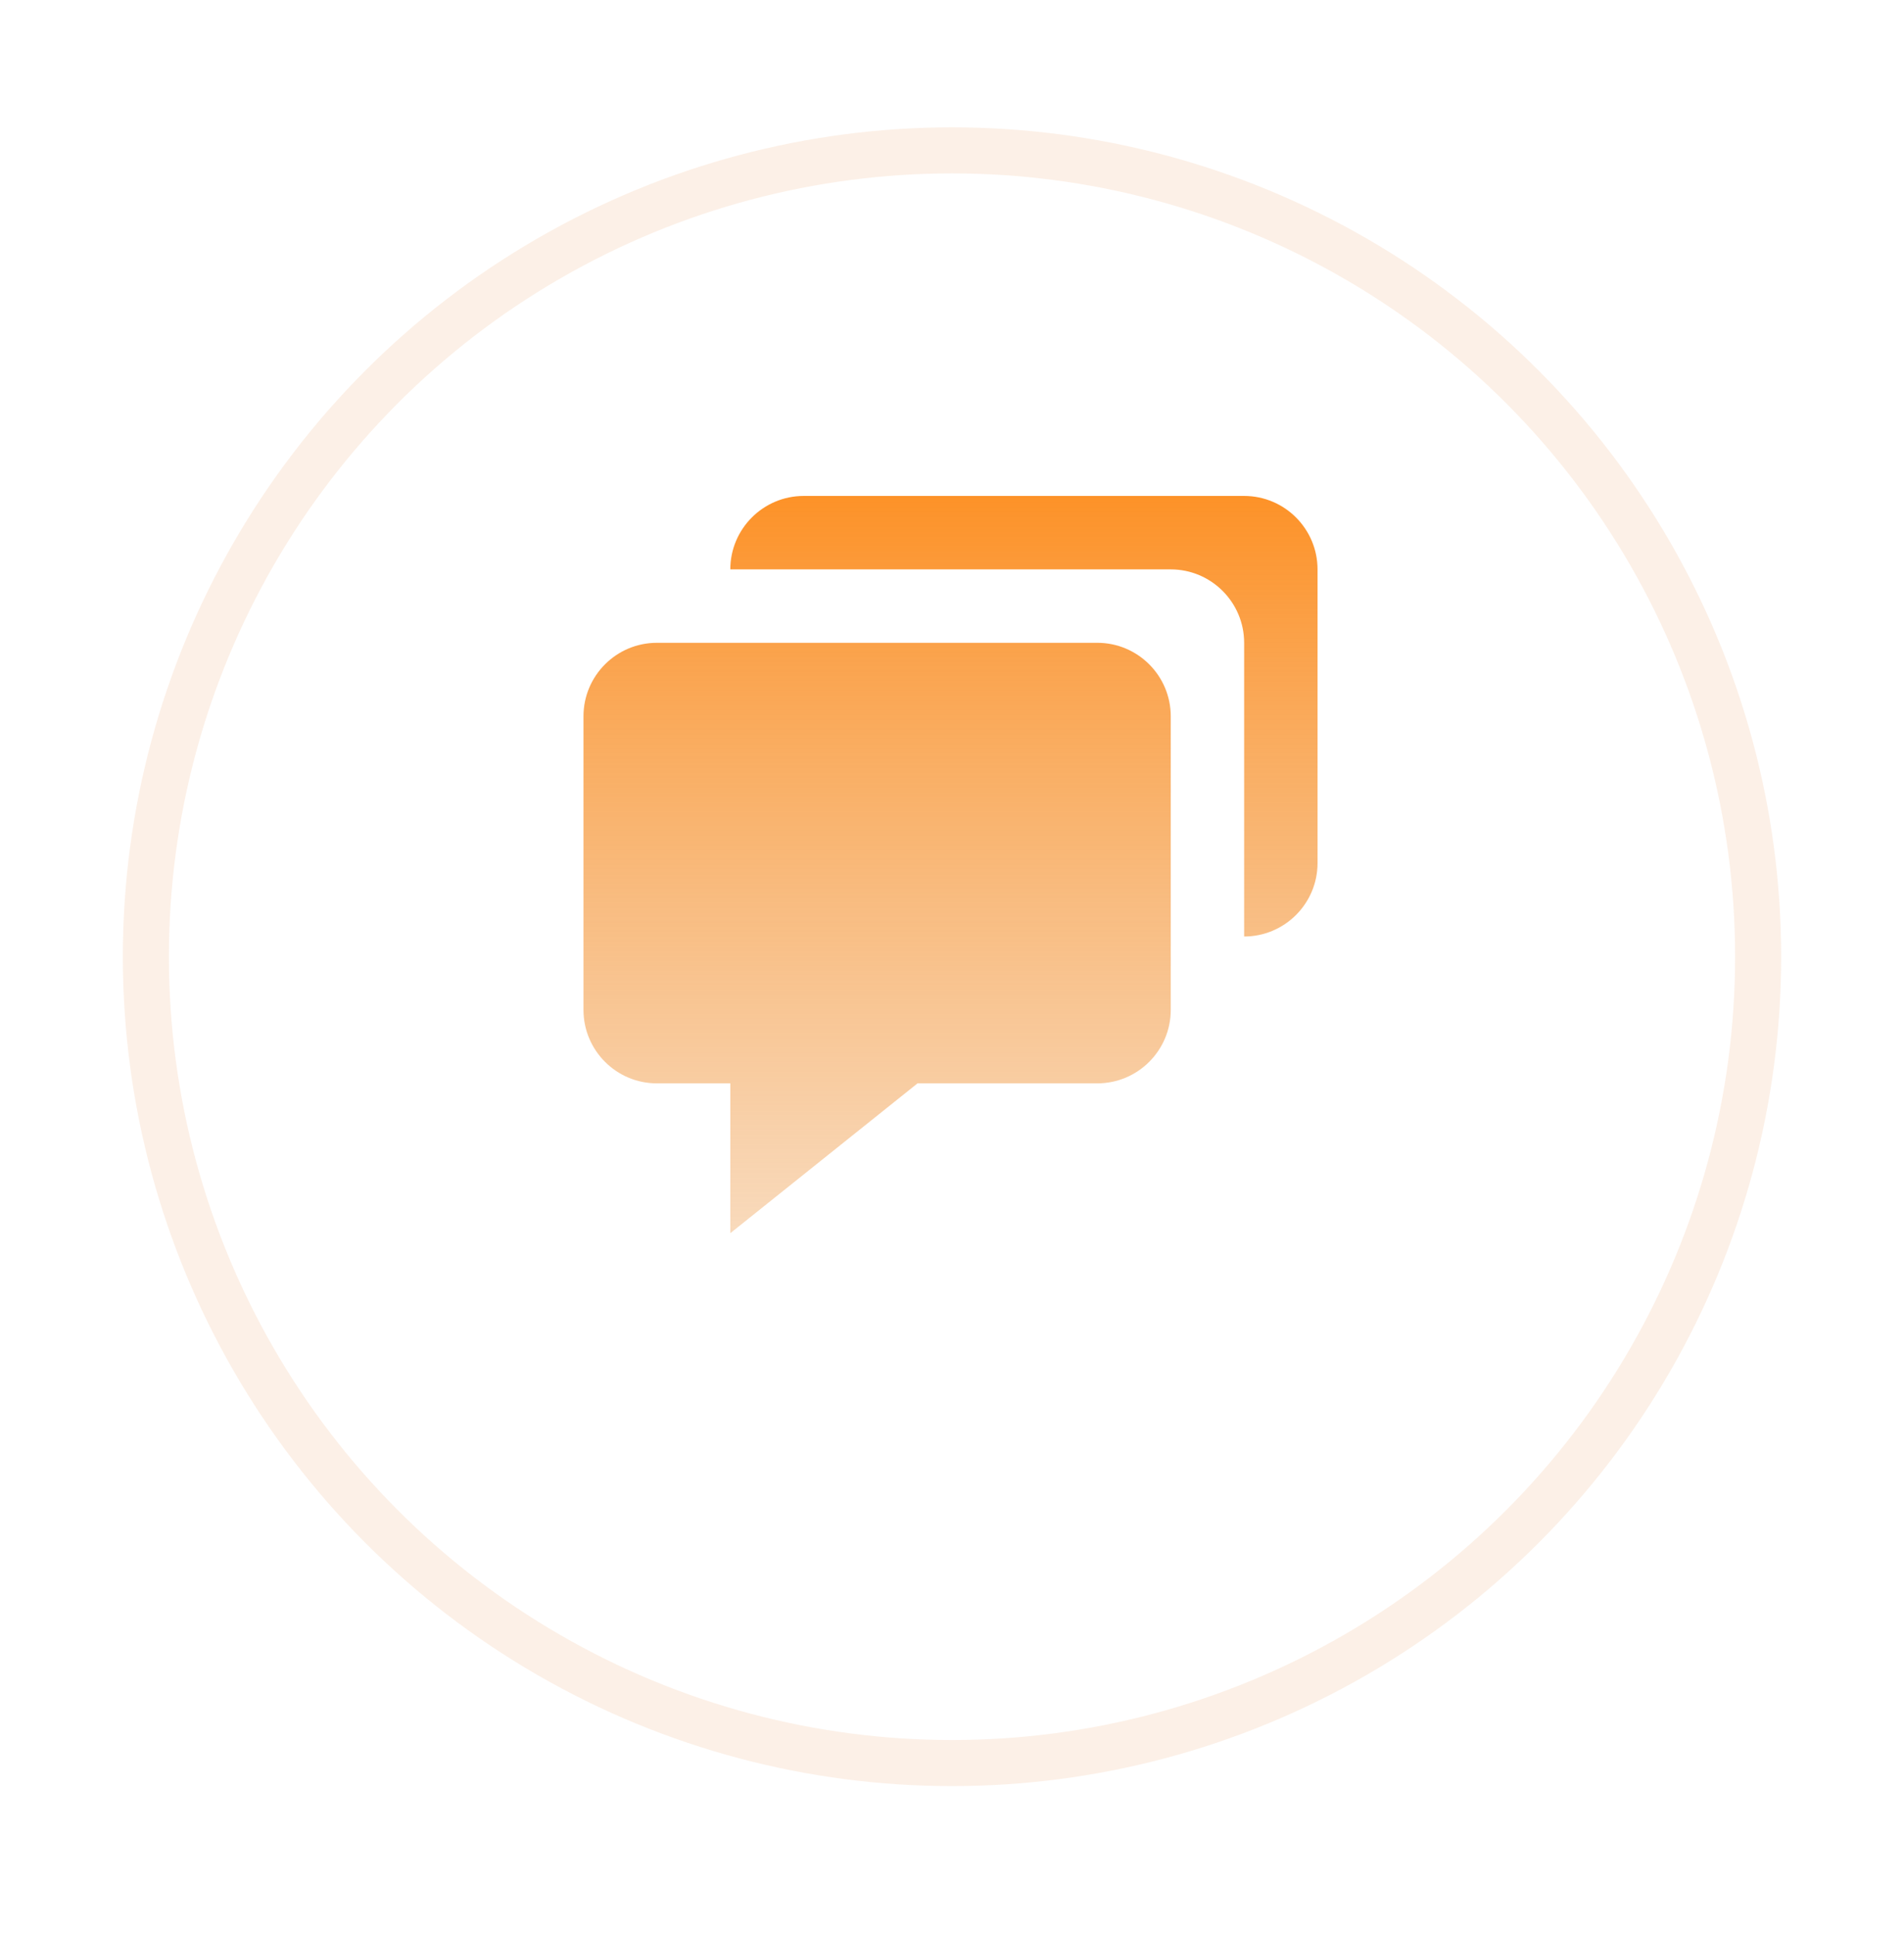 <svg width="62" height="63" viewBox="0 0 62 63" fill="none" xmlns="http://www.w3.org/2000/svg">
<g filter="url(#filter0_d_77_3158)">
<circle cx="31" cy="28.145" r="27" fill="white"/>
<circle cx="31" cy="28.145" r="26.25" stroke="#E37F37" stroke-opacity="0.12" stroke-width="1.5"/>
</g>
<path d="M21.39 35.268H23.781V40.145L29.877 35.268H35.732C37.05 35.268 38.123 34.196 38.123 32.878V23.317C38.123 21.998 37.05 20.926 35.732 20.926H21.39C20.072 20.926 19 21.998 19 23.317V32.878C19 34.196 20.072 35.268 21.39 35.268Z" fill="url(#paint0_linear_77_3158)"/>
<path d="M40.513 16.145H26.171C24.853 16.145 23.781 17.218 23.781 18.536H38.123C39.441 18.536 40.513 19.608 40.513 20.926V30.487C41.831 30.487 42.903 29.415 42.903 28.097V18.536C42.903 17.218 41.831 16.145 40.513 16.145Z" fill="url(#paint1_linear_77_3158)"/>
<defs>
<filter id="filter0_d_77_3158" x="0" y="0.146" width="62" height="62" filterUnits="userSpaceOnUse" color-interpolation-filters="sRGB">
<feFlood flood-opacity="0" result="BackgroundImageFix"/>
<feColorMatrix in="SourceAlpha" type="matrix" values="0 0 0 0 0 0 0 0 0 0 0 0 0 0 0 0 0 0 127 0" result="hardAlpha"/>
<feOffset dy="3"/>
<feGaussianBlur stdDeviation="2"/>
<feComposite in2="hardAlpha" operator="out"/>
<feColorMatrix type="matrix" values="0 0 0 0 0 0 0 0 0 0 0 0 0 0 0 0 0 0 0.08 0"/>
<feBlend mode="normal" in2="BackgroundImageFix" result="effect1_dropShadow_77_3158"/>
<feBlend mode="normal" in="SourceGraphic" in2="effect1_dropShadow_77_3158" result="shape"/>
</filter>
<linearGradient id="paint0_linear_77_3158" x1="30.952" y1="16.145" x2="30.952" y2="40.145" gradientUnits="userSpaceOnUse">
<stop stop-color="#FD9228"/>
<stop offset="1" stop-color="#EFA256" stop-opacity="0.4"/>
</linearGradient>
<linearGradient id="paint1_linear_77_3158" x1="30.952" y1="16.145" x2="30.952" y2="40.145" gradientUnits="userSpaceOnUse">
<stop stop-color="#FD9228"/>
<stop offset="1" stop-color="#EFA256" stop-opacity="0.4"/>
</linearGradient>
</defs>
</svg>
